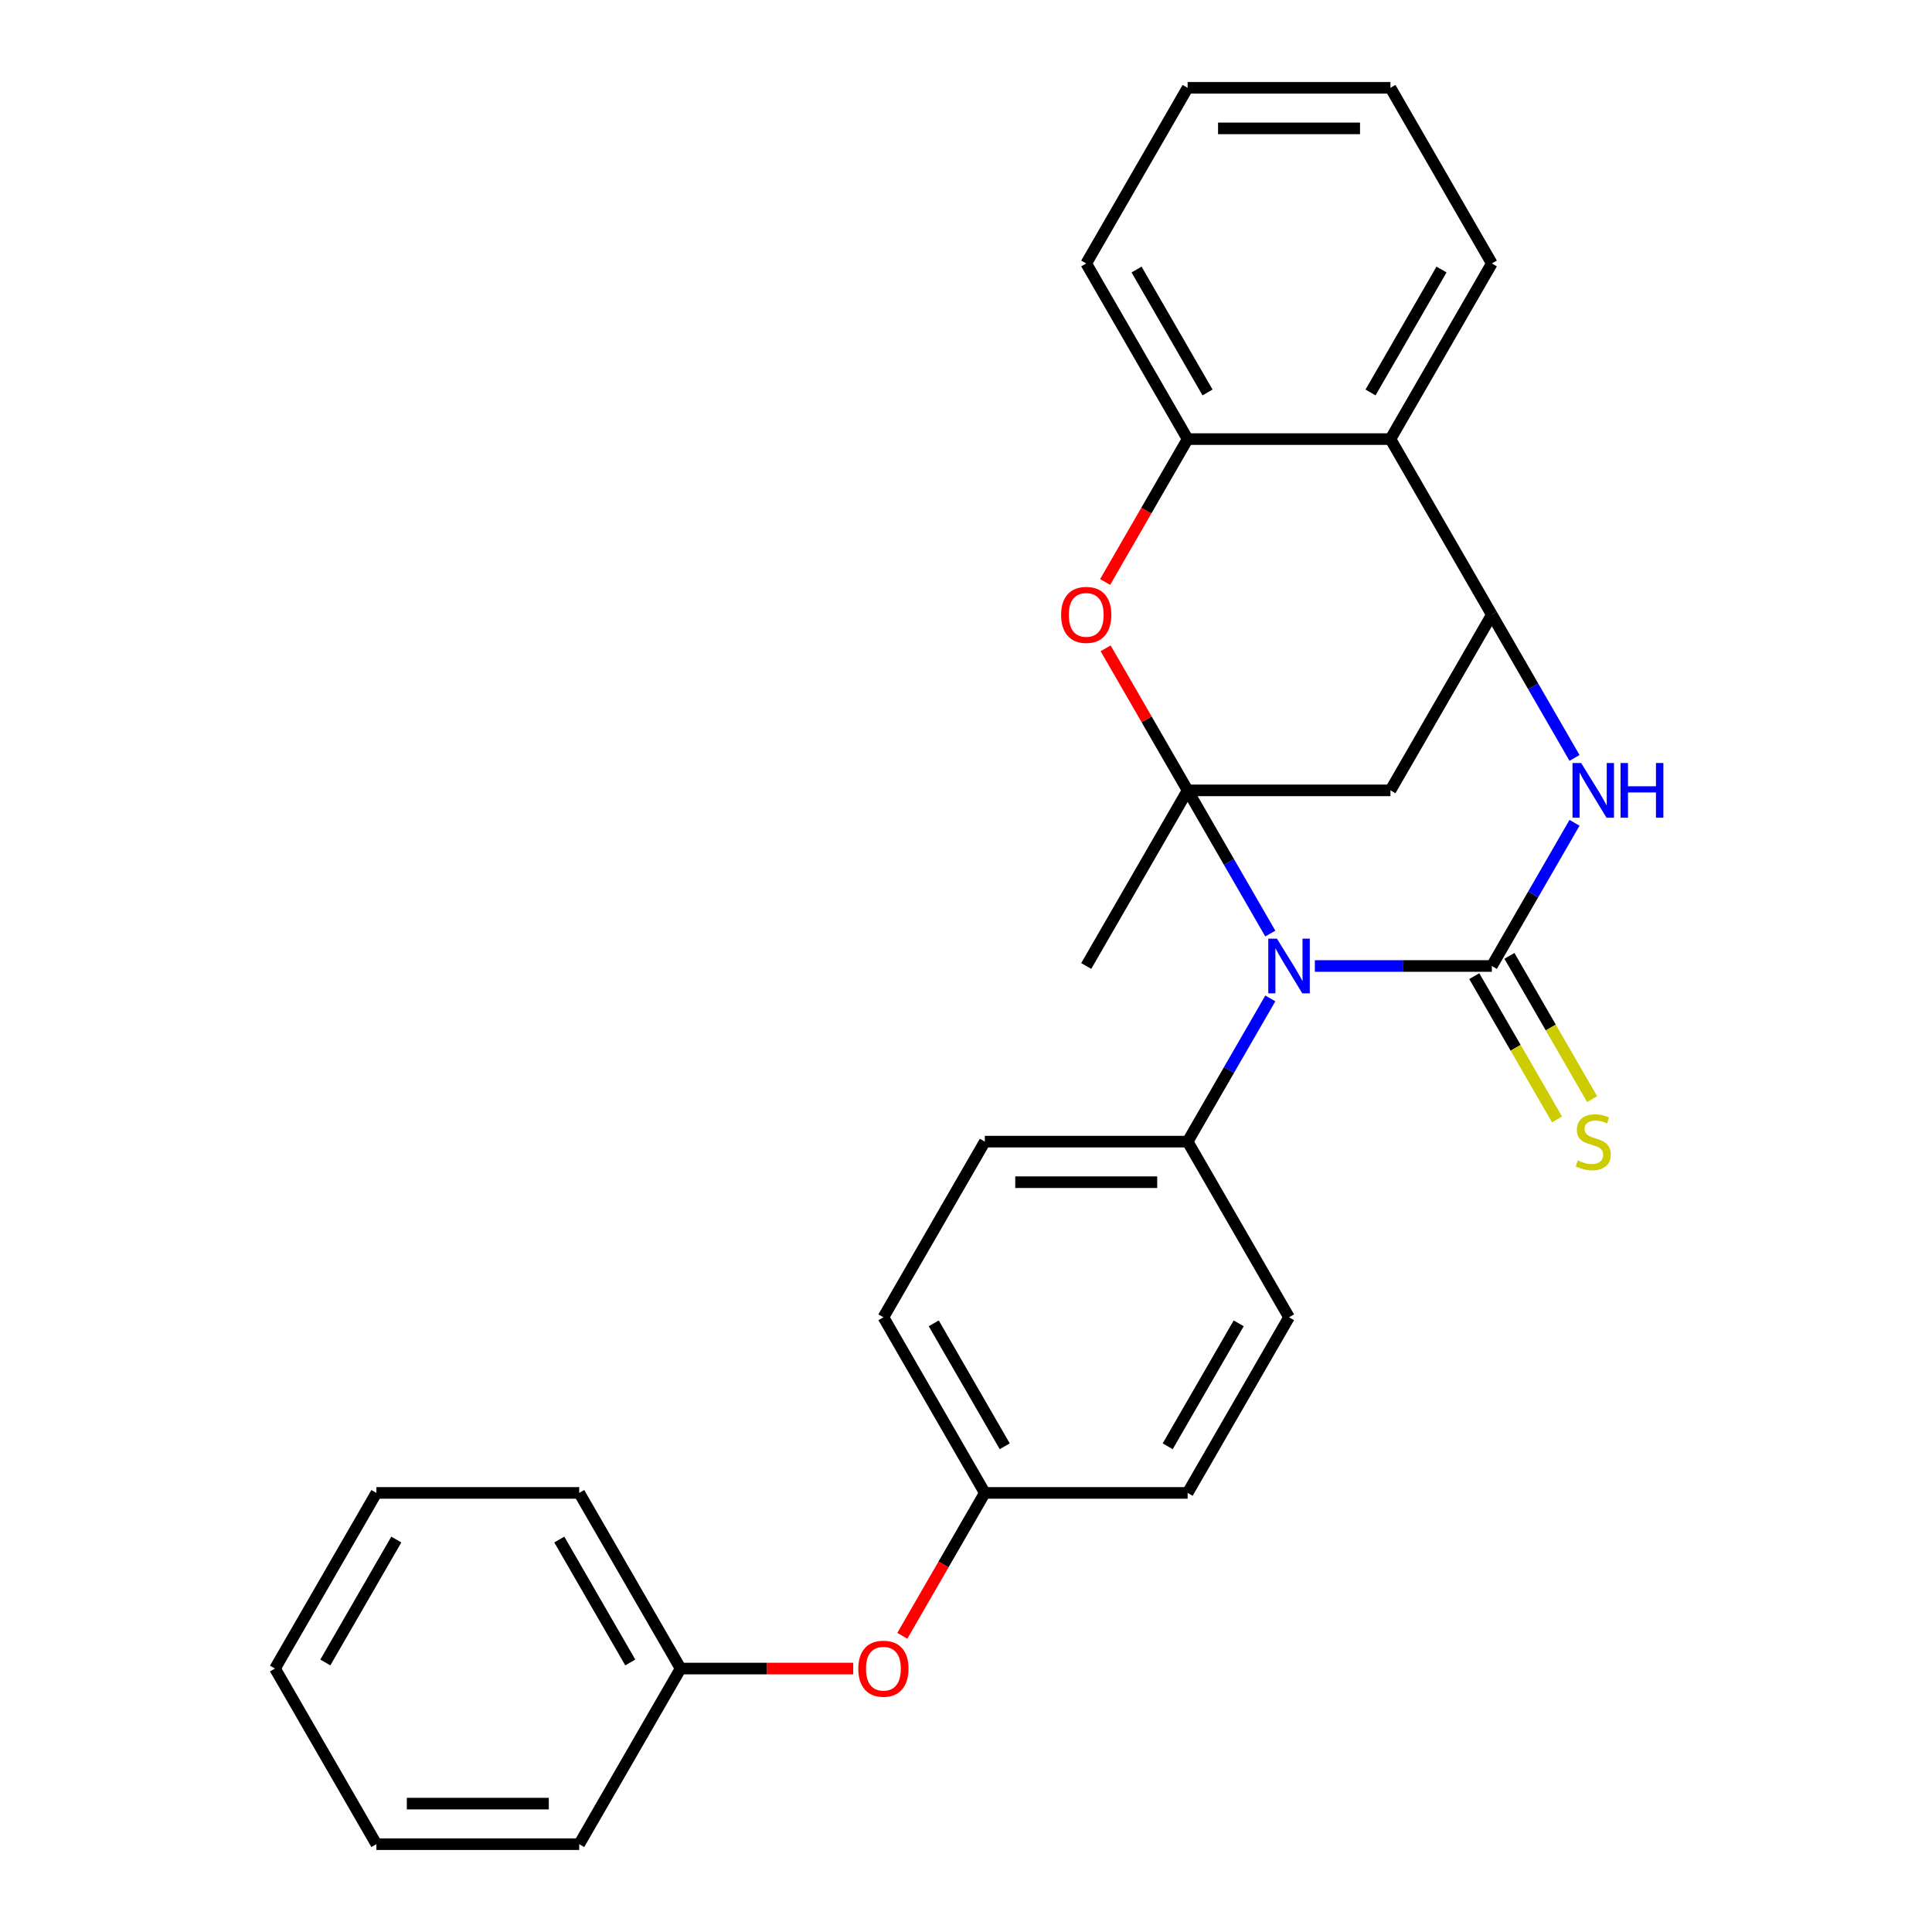 <?xml version='1.0' encoding='iso-8859-1'?>
<svg version='1.1' baseProfile='full'
              xmlns='http://www.w3.org/2000/svg'
                      xmlns:rdkit='http://www.rdkit.org/xml'
                      xmlns:xlink='http://www.w3.org/1999/xlink'
                  xml:space='preserve'
width='1000px' height='1000px' viewBox='0 0 1000 1000'>
<!-- END OF HEADER -->
<rect style='opacity:1.0;fill:#FFFFFF;stroke:none' width='1000' height='1000' x='0' y='0'> </rect>
<path class='bond-0' d='M 657.512,483.216 L 636.114,446.153' style='fill:none;fill-rule:evenodd;stroke:#0000FF;stroke-width:6px;stroke-linecap:butt;stroke-linejoin:miter;stroke-opacity:1' />
<path class='bond-0' d='M 636.114,446.153 L 614.716,409.091' style='fill:none;fill-rule:evenodd;stroke:#000000;stroke-width:6px;stroke-linecap:butt;stroke-linejoin:miter;stroke-opacity:1' />
<path class='bond-1' d='M 680.567,500 L 726.371,500' style='fill:none;fill-rule:evenodd;stroke:#0000FF;stroke-width:6px;stroke-linecap:butt;stroke-linejoin:miter;stroke-opacity:1' />
<path class='bond-1' d='M 726.371,500 L 772.175,500' style='fill:none;fill-rule:evenodd;stroke:#000000;stroke-width:6px;stroke-linecap:butt;stroke-linejoin:miter;stroke-opacity:1' />
<path class='bond-8' d='M 657.512,516.784 L 636.114,553.847' style='fill:none;fill-rule:evenodd;stroke:#0000FF;stroke-width:6px;stroke-linecap:butt;stroke-linejoin:miter;stroke-opacity:1' />
<path class='bond-8' d='M 636.114,553.847 L 614.716,590.909' style='fill:none;fill-rule:evenodd;stroke:#000000;stroke-width:6px;stroke-linecap:butt;stroke-linejoin:miter;stroke-opacity:1' />
<path class='bond-4' d='M 614.716,409.091 L 593.491,372.329' style='fill:none;fill-rule:evenodd;stroke:#000000;stroke-width:6px;stroke-linecap:butt;stroke-linejoin:miter;stroke-opacity:1' />
<path class='bond-4' d='M 593.491,372.329 L 572.266,335.566' style='fill:none;fill-rule:evenodd;stroke:#FF0000;stroke-width:6px;stroke-linecap:butt;stroke-linejoin:miter;stroke-opacity:1' />
<path class='bond-5' d='M 614.716,409.091 L 719.689,409.091' style='fill:none;fill-rule:evenodd;stroke:#000000;stroke-width:6px;stroke-linecap:butt;stroke-linejoin:miter;stroke-opacity:1' />
<path class='bond-13' d='M 614.716,409.091 L 562.23,500' style='fill:none;fill-rule:evenodd;stroke:#000000;stroke-width:6px;stroke-linecap:butt;stroke-linejoin:miter;stroke-opacity:1' />
<path class='bond-2' d='M 772.175,500 L 793.573,462.938' style='fill:none;fill-rule:evenodd;stroke:#000000;stroke-width:6px;stroke-linecap:butt;stroke-linejoin:miter;stroke-opacity:1' />
<path class='bond-2' d='M 793.573,462.938 L 814.971,425.875' style='fill:none;fill-rule:evenodd;stroke:#0000FF;stroke-width:6px;stroke-linecap:butt;stroke-linejoin:miter;stroke-opacity:1' />
<path class='bond-9' d='M 763.084,505.249 L 784.494,542.331' style='fill:none;fill-rule:evenodd;stroke:#000000;stroke-width:6px;stroke-linecap:butt;stroke-linejoin:miter;stroke-opacity:1' />
<path class='bond-9' d='M 784.494,542.331 L 805.903,579.413' style='fill:none;fill-rule:evenodd;stroke:#CCCC00;stroke-width:6px;stroke-linecap:butt;stroke-linejoin:miter;stroke-opacity:1' />
<path class='bond-9' d='M 781.266,494.751 L 802.676,531.834' style='fill:none;fill-rule:evenodd;stroke:#000000;stroke-width:6px;stroke-linecap:butt;stroke-linejoin:miter;stroke-opacity:1' />
<path class='bond-9' d='M 802.676,531.834 L 824.085,568.916' style='fill:none;fill-rule:evenodd;stroke:#CCCC00;stroke-width:6px;stroke-linecap:butt;stroke-linejoin:miter;stroke-opacity:1' />
<path class='bond-3' d='M 814.971,392.307 L 793.573,355.244' style='fill:none;fill-rule:evenodd;stroke:#0000FF;stroke-width:6px;stroke-linecap:butt;stroke-linejoin:miter;stroke-opacity:1' />
<path class='bond-3' d='M 793.573,355.244 L 772.175,318.182' style='fill:none;fill-rule:evenodd;stroke:#000000;stroke-width:6px;stroke-linecap:butt;stroke-linejoin:miter;stroke-opacity:1' />
<path class='bond-6' d='M 772.175,318.182 L 719.689,227.273' style='fill:none;fill-rule:evenodd;stroke:#000000;stroke-width:6px;stroke-linecap:butt;stroke-linejoin:miter;stroke-opacity:1' />
<path class='bond-27' d='M 772.175,318.182 L 719.689,409.091' style='fill:none;fill-rule:evenodd;stroke:#000000;stroke-width:6px;stroke-linecap:butt;stroke-linejoin:miter;stroke-opacity:1' />
<path class='bond-7' d='M 572.012,301.237 L 593.364,264.255' style='fill:none;fill-rule:evenodd;stroke:#FF0000;stroke-width:6px;stroke-linecap:butt;stroke-linejoin:miter;stroke-opacity:1' />
<path class='bond-7' d='M 593.364,264.255 L 614.716,227.273' style='fill:none;fill-rule:evenodd;stroke:#000000;stroke-width:6px;stroke-linecap:butt;stroke-linejoin:miter;stroke-opacity:1' />
<path class='bond-18' d='M 719.689,227.273 L 772.175,136.364' style='fill:none;fill-rule:evenodd;stroke:#000000;stroke-width:6px;stroke-linecap:butt;stroke-linejoin:miter;stroke-opacity:1' />
<path class='bond-18' d='M 709.38,203.139 L 746.12,139.503' style='fill:none;fill-rule:evenodd;stroke:#000000;stroke-width:6px;stroke-linecap:butt;stroke-linejoin:miter;stroke-opacity:1' />
<path class='bond-29' d='M 719.689,227.273 L 614.716,227.273' style='fill:none;fill-rule:evenodd;stroke:#000000;stroke-width:6px;stroke-linecap:butt;stroke-linejoin:miter;stroke-opacity:1' />
<path class='bond-19' d='M 614.716,227.273 L 562.23,136.364' style='fill:none;fill-rule:evenodd;stroke:#000000;stroke-width:6px;stroke-linecap:butt;stroke-linejoin:miter;stroke-opacity:1' />
<path class='bond-19' d='M 625.025,203.139 L 588.284,139.503' style='fill:none;fill-rule:evenodd;stroke:#000000;stroke-width:6px;stroke-linecap:butt;stroke-linejoin:miter;stroke-opacity:1' />
<path class='bond-10' d='M 614.716,590.909 L 509.743,590.909' style='fill:none;fill-rule:evenodd;stroke:#000000;stroke-width:6px;stroke-linecap:butt;stroke-linejoin:miter;stroke-opacity:1' />
<path class='bond-10' d='M 598.97,611.904 L 525.489,611.904' style='fill:none;fill-rule:evenodd;stroke:#000000;stroke-width:6px;stroke-linecap:butt;stroke-linejoin:miter;stroke-opacity:1' />
<path class='bond-11' d='M 614.716,590.909 L 667.202,681.818' style='fill:none;fill-rule:evenodd;stroke:#000000;stroke-width:6px;stroke-linecap:butt;stroke-linejoin:miter;stroke-opacity:1' />
<path class='bond-15' d='M 509.743,590.909 L 457.257,681.818' style='fill:none;fill-rule:evenodd;stroke:#000000;stroke-width:6px;stroke-linecap:butt;stroke-linejoin:miter;stroke-opacity:1' />
<path class='bond-16' d='M 667.202,681.818 L 614.716,772.727' style='fill:none;fill-rule:evenodd;stroke:#000000;stroke-width:6px;stroke-linecap:butt;stroke-linejoin:miter;stroke-opacity:1' />
<path class='bond-16' d='M 641.148,684.957 L 604.407,748.594' style='fill:none;fill-rule:evenodd;stroke:#000000;stroke-width:6px;stroke-linecap:butt;stroke-linejoin:miter;stroke-opacity:1' />
<path class='bond-12' d='M 467.04,846.692 L 488.391,809.71' style='fill:none;fill-rule:evenodd;stroke:#FF0000;stroke-width:6px;stroke-linecap:butt;stroke-linejoin:miter;stroke-opacity:1' />
<path class='bond-12' d='M 488.391,809.71 L 509.743,772.727' style='fill:none;fill-rule:evenodd;stroke:#000000;stroke-width:6px;stroke-linecap:butt;stroke-linejoin:miter;stroke-opacity:1' />
<path class='bond-17' d='M 441.632,863.636 L 396.958,863.636' style='fill:none;fill-rule:evenodd;stroke:#FF0000;stroke-width:6px;stroke-linecap:butt;stroke-linejoin:miter;stroke-opacity:1' />
<path class='bond-17' d='M 396.958,863.636 L 352.284,863.636' style='fill:none;fill-rule:evenodd;stroke:#000000;stroke-width:6px;stroke-linecap:butt;stroke-linejoin:miter;stroke-opacity:1' />
<path class='bond-14' d='M 509.743,772.727 L 614.716,772.727' style='fill:none;fill-rule:evenodd;stroke:#000000;stroke-width:6px;stroke-linecap:butt;stroke-linejoin:miter;stroke-opacity:1' />
<path class='bond-28' d='M 509.743,772.727 L 457.257,681.818' style='fill:none;fill-rule:evenodd;stroke:#000000;stroke-width:6px;stroke-linecap:butt;stroke-linejoin:miter;stroke-opacity:1' />
<path class='bond-28' d='M 520.052,748.594 L 483.312,684.957' style='fill:none;fill-rule:evenodd;stroke:#000000;stroke-width:6px;stroke-linecap:butt;stroke-linejoin:miter;stroke-opacity:1' />
<path class='bond-20' d='M 352.284,863.636 L 299.798,772.727' style='fill:none;fill-rule:evenodd;stroke:#000000;stroke-width:6px;stroke-linecap:butt;stroke-linejoin:miter;stroke-opacity:1' />
<path class='bond-20' d='M 326.229,860.497 L 289.489,796.861' style='fill:none;fill-rule:evenodd;stroke:#000000;stroke-width:6px;stroke-linecap:butt;stroke-linejoin:miter;stroke-opacity:1' />
<path class='bond-21' d='M 352.284,863.636 L 299.798,954.545' style='fill:none;fill-rule:evenodd;stroke:#000000;stroke-width:6px;stroke-linecap:butt;stroke-linejoin:miter;stroke-opacity:1' />
<path class='bond-22' d='M 772.175,136.364 L 719.689,45.455' style='fill:none;fill-rule:evenodd;stroke:#000000;stroke-width:6px;stroke-linecap:butt;stroke-linejoin:miter;stroke-opacity:1' />
<path class='bond-23' d='M 562.23,136.364 L 614.716,45.455' style='fill:none;fill-rule:evenodd;stroke:#000000;stroke-width:6px;stroke-linecap:butt;stroke-linejoin:miter;stroke-opacity:1' />
<path class='bond-25' d='M 299.798,772.727 L 194.825,772.727' style='fill:none;fill-rule:evenodd;stroke:#000000;stroke-width:6px;stroke-linecap:butt;stroke-linejoin:miter;stroke-opacity:1' />
<path class='bond-24' d='M 299.798,954.545 L 194.825,954.545' style='fill:none;fill-rule:evenodd;stroke:#000000;stroke-width:6px;stroke-linecap:butt;stroke-linejoin:miter;stroke-opacity:1' />
<path class='bond-24' d='M 284.052,933.551 L 210.571,933.551' style='fill:none;fill-rule:evenodd;stroke:#000000;stroke-width:6px;stroke-linecap:butt;stroke-linejoin:miter;stroke-opacity:1' />
<path class='bond-30' d='M 719.689,45.455 L 614.716,45.455' style='fill:none;fill-rule:evenodd;stroke:#000000;stroke-width:6px;stroke-linecap:butt;stroke-linejoin:miter;stroke-opacity:1' />
<path class='bond-30' d='M 703.943,66.449 L 630.462,66.449' style='fill:none;fill-rule:evenodd;stroke:#000000;stroke-width:6px;stroke-linecap:butt;stroke-linejoin:miter;stroke-opacity:1' />
<path class='bond-26' d='M 194.825,954.545 L 142.338,863.636' style='fill:none;fill-rule:evenodd;stroke:#000000;stroke-width:6px;stroke-linecap:butt;stroke-linejoin:miter;stroke-opacity:1' />
<path class='bond-31' d='M 194.825,772.727 L 142.338,863.636' style='fill:none;fill-rule:evenodd;stroke:#000000;stroke-width:6px;stroke-linecap:butt;stroke-linejoin:miter;stroke-opacity:1' />
<path class='bond-31' d='M 205.134,796.861 L 168.393,860.497' style='fill:none;fill-rule:evenodd;stroke:#000000;stroke-width:6px;stroke-linecap:butt;stroke-linejoin:miter;stroke-opacity:1' />
<path  class='atom-0' d='M 660.942 485.84
L 670.222 500.84
Q 671.142 502.32, 672.622 505
Q 674.102 507.68, 674.182 507.84
L 674.182 485.84
L 677.942 485.84
L 677.942 514.16
L 674.062 514.16
L 664.102 497.76
Q 662.942 495.84, 661.702 493.64
Q 660.502 491.44, 660.142 490.76
L 660.142 514.16
L 656.462 514.16
L 656.462 485.84
L 660.942 485.84
' fill='#0000FF'/>
<path  class='atom-3' d='M 818.402 394.931
L 827.682 409.931
Q 828.602 411.411, 830.082 414.091
Q 831.562 416.771, 831.642 416.931
L 831.642 394.931
L 835.402 394.931
L 835.402 423.251
L 831.522 423.251
L 821.562 406.851
Q 820.402 404.931, 819.162 402.731
Q 817.962 400.531, 817.602 399.851
L 817.602 423.251
L 813.922 423.251
L 813.922 394.931
L 818.402 394.931
' fill='#0000FF'/>
<path  class='atom-3' d='M 838.802 394.931
L 842.642 394.931
L 842.642 406.971
L 857.122 406.971
L 857.122 394.931
L 860.962 394.931
L 860.962 423.251
L 857.122 423.251
L 857.122 410.171
L 842.642 410.171
L 842.642 423.251
L 838.802 423.251
L 838.802 394.931
' fill='#0000FF'/>
<path  class='atom-5' d='M 549.23 318.262
Q 549.23 311.462, 552.59 307.662
Q 555.95 303.862, 562.23 303.862
Q 568.51 303.862, 571.87 307.662
Q 575.23 311.462, 575.23 318.262
Q 575.23 325.142, 571.83 329.062
Q 568.43 332.942, 562.23 332.942
Q 555.99 332.942, 552.59 329.062
Q 549.23 325.182, 549.23 318.262
M 562.23 329.742
Q 566.55 329.742, 568.87 326.862
Q 571.23 323.942, 571.23 318.262
Q 571.23 312.702, 568.87 309.902
Q 566.55 307.062, 562.23 307.062
Q 557.91 307.062, 555.55 309.862
Q 553.23 312.662, 553.23 318.262
Q 553.23 323.982, 555.55 326.862
Q 557.91 329.742, 562.23 329.742
' fill='#FF0000'/>
<path  class='atom-10' d='M 816.662 600.629
Q 816.982 600.749, 818.302 601.309
Q 819.622 601.869, 821.062 602.229
Q 822.542 602.549, 823.982 602.549
Q 826.662 602.549, 828.222 601.269
Q 829.782 599.949, 829.782 597.669
Q 829.782 596.109, 828.982 595.149
Q 828.222 594.189, 827.022 593.669
Q 825.822 593.149, 823.822 592.549
Q 821.302 591.789, 819.782 591.069
Q 818.302 590.349, 817.222 588.829
Q 816.182 587.309, 816.182 584.749
Q 816.182 581.189, 818.582 578.989
Q 821.022 576.789, 825.822 576.789
Q 829.102 576.789, 832.822 578.349
L 831.902 581.429
Q 828.502 580.029, 825.942 580.029
Q 823.182 580.029, 821.662 581.189
Q 820.142 582.309, 820.182 584.269
Q 820.182 585.789, 820.942 586.709
Q 821.742 587.629, 822.862 588.149
Q 824.022 588.669, 825.942 589.269
Q 828.502 590.069, 830.022 590.869
Q 831.542 591.669, 832.622 593.309
Q 833.742 594.909, 833.742 597.669
Q 833.742 601.589, 831.102 603.709
Q 828.502 605.789, 824.142 605.789
Q 821.622 605.789, 819.702 605.229
Q 817.822 604.709, 815.582 603.789
L 816.662 600.629
' fill='#CCCC00'/>
<path  class='atom-13' d='M 444.257 863.716
Q 444.257 856.916, 447.617 853.116
Q 450.977 849.316, 457.257 849.316
Q 463.537 849.316, 466.897 853.116
Q 470.257 856.916, 470.257 863.716
Q 470.257 870.596, 466.857 874.516
Q 463.457 878.396, 457.257 878.396
Q 451.017 878.396, 447.617 874.516
Q 444.257 870.636, 444.257 863.716
M 457.257 875.196
Q 461.577 875.196, 463.897 872.316
Q 466.257 869.396, 466.257 863.716
Q 466.257 858.156, 463.897 855.356
Q 461.577 852.516, 457.257 852.516
Q 452.937 852.516, 450.577 855.316
Q 448.257 858.116, 448.257 863.716
Q 448.257 869.436, 450.577 872.316
Q 452.937 875.196, 457.257 875.196
' fill='#FF0000'/>
</svg>
